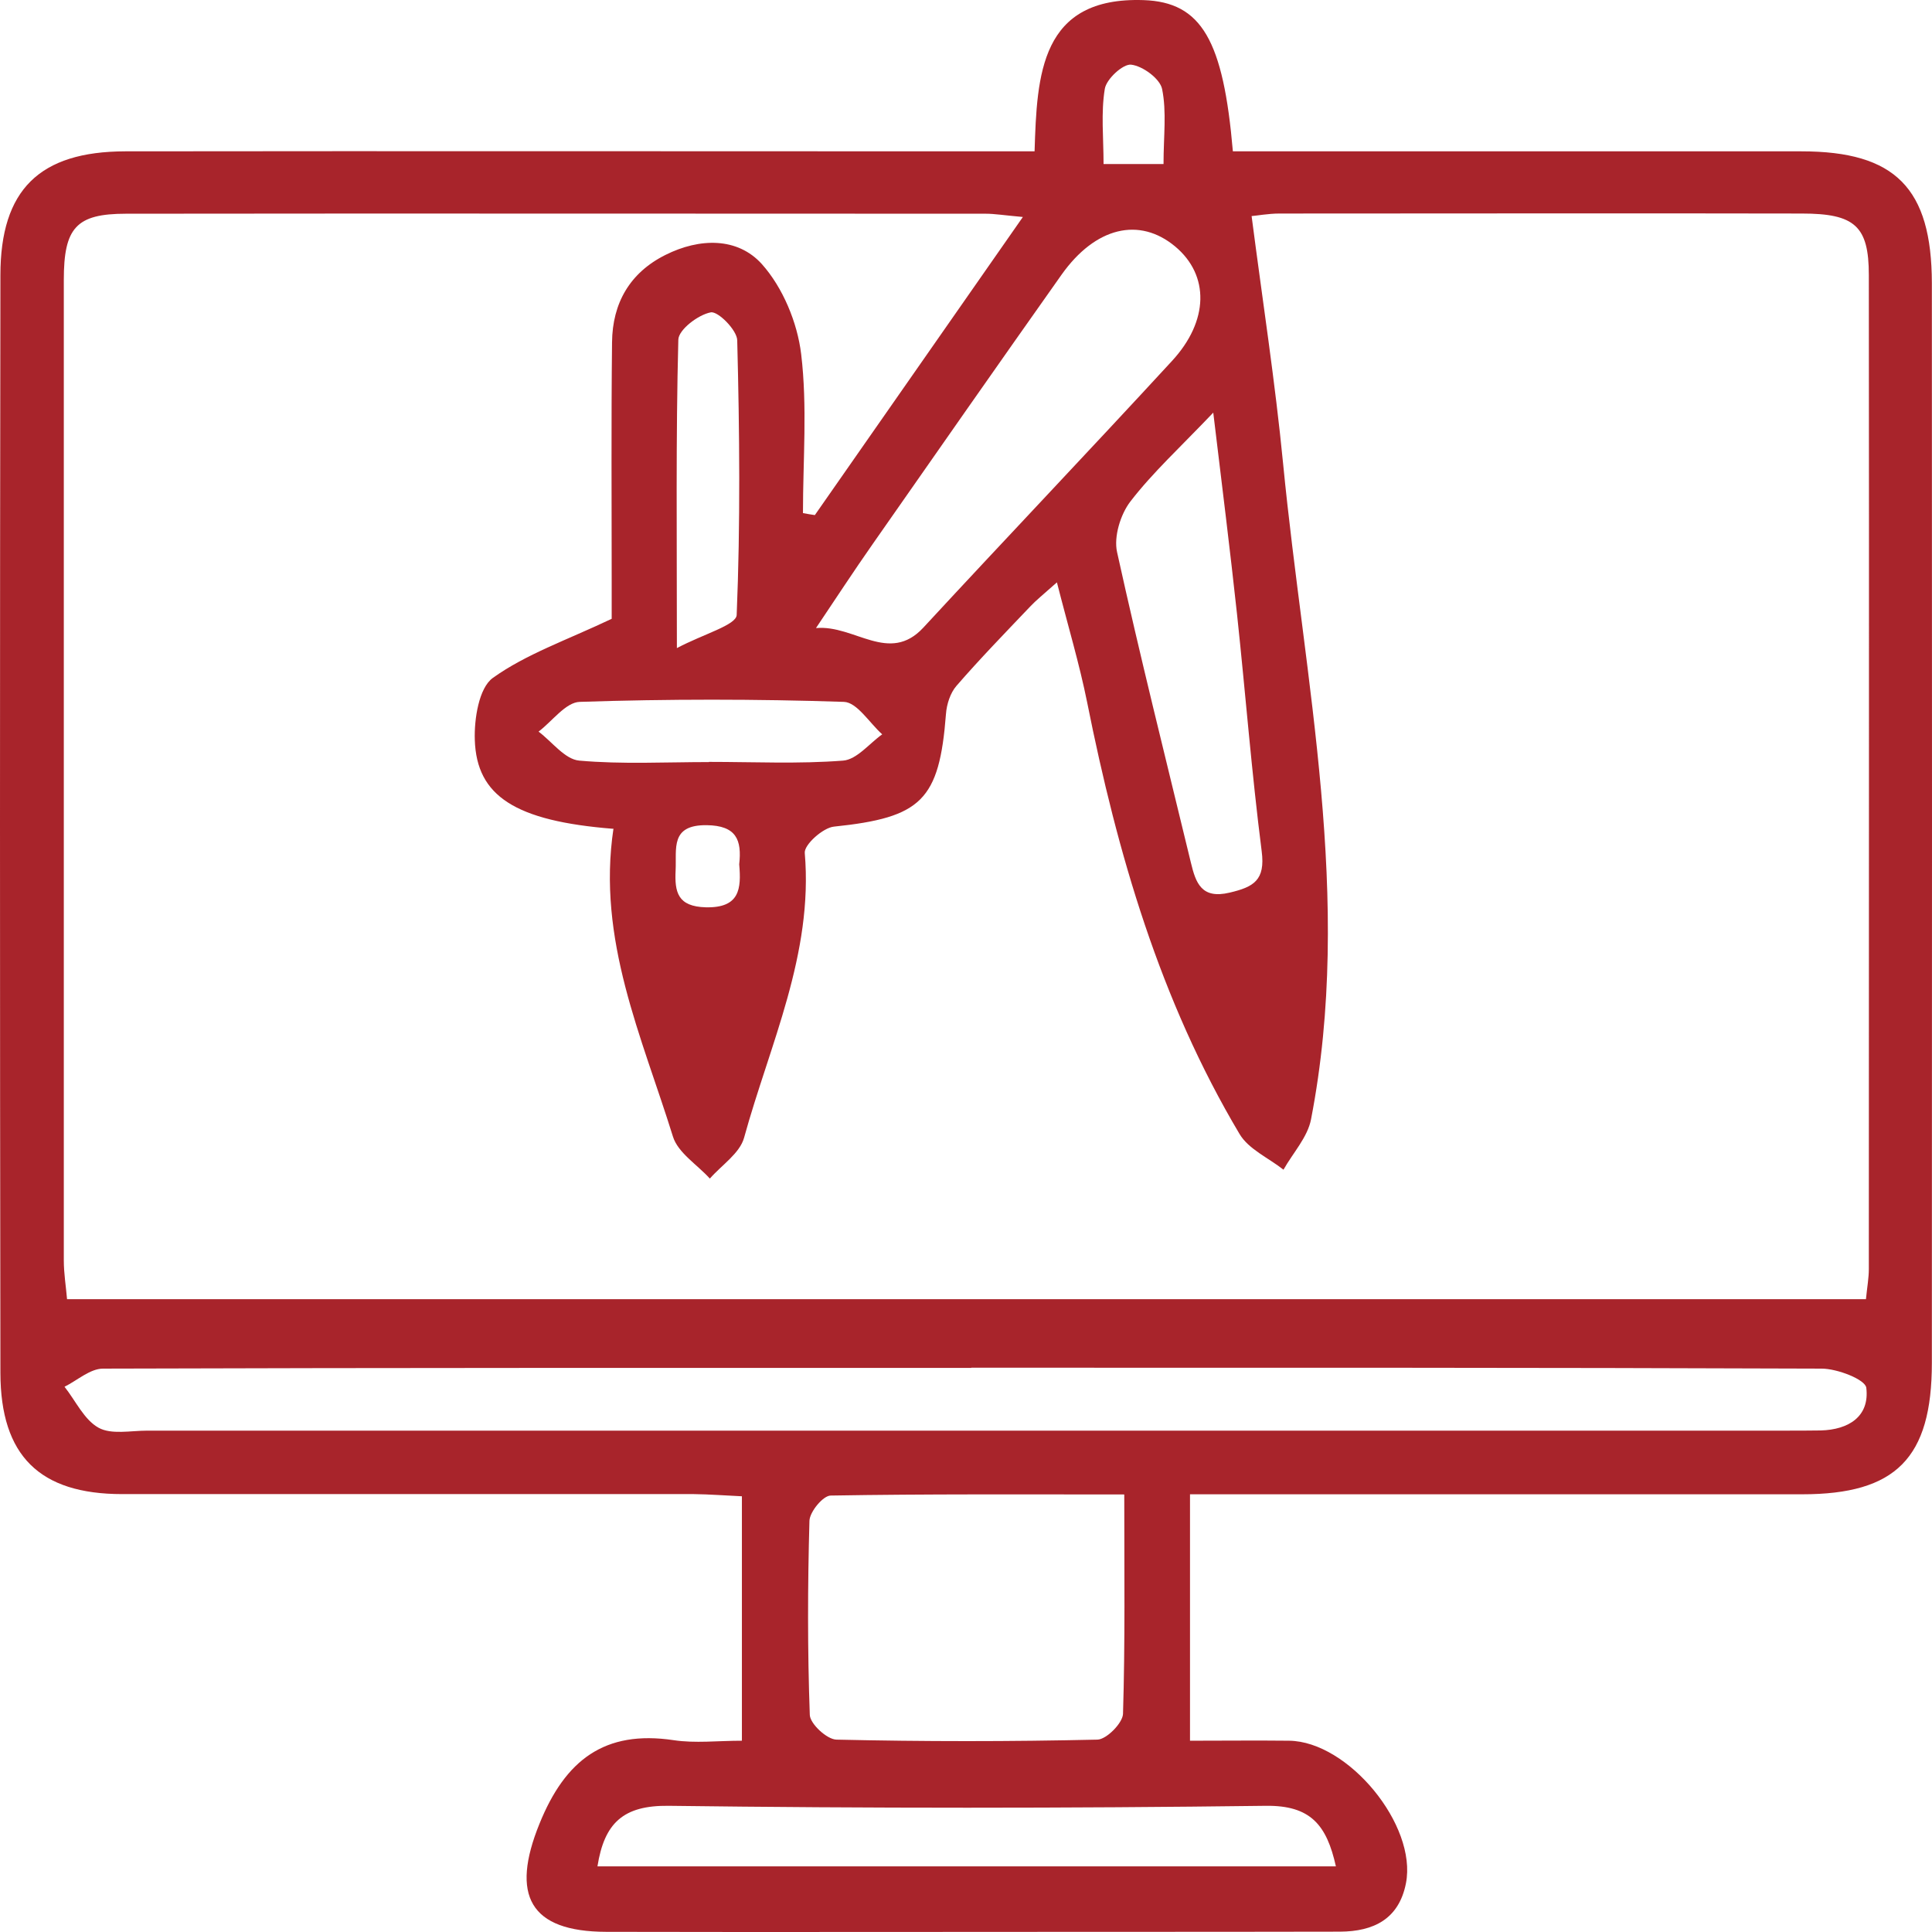 <svg width="270" height="270" viewBox="0 0 270 270" fill="none" xmlns="http://www.w3.org/2000/svg">
<path d="M166.305 208.803V243.268C171.113 243.268 175.618 243.217 180.149 243.268C188.43 243.369 198.07 255.077 196.484 263.186C195.503 268.204 191.954 269.927 187.272 269.952C176.373 269.977 165.475 269.977 154.551 269.977C131.269 269.977 107.986 270.028 84.729 269.977C74.007 269.952 71.338 264.858 75.391 254.874C78.99 245.979 84.477 241.747 94.143 243.192C97.163 243.648 100.284 243.268 103.682 243.268V209.107C101.392 209.006 99.177 208.829 96.962 208.803C70.332 208.803 43.702 208.803 17.072 208.803C5.544 208.803 0.082 203.456 0.057 191.875C-0.019 140.736 -0.019 89.597 0.057 38.458C0.057 26.523 5.519 21.175 17.5 21.15C56.916 21.099 96.358 21.15 135.774 21.15C138.467 21.15 141.161 21.15 144.584 21.15C144.911 10.431 145.389 -0.466 159.812 0.015C167.941 0.294 170.962 5.641 172.296 21.15C174.586 21.15 177.003 21.15 179.419 21.15C203.532 21.15 227.645 21.15 251.758 21.15C264.872 21.15 269.956 26.294 269.981 39.573C270.006 89.876 270.006 140.179 269.981 190.456C269.981 203.786 264.947 208.829 251.859 208.829C225.858 208.829 199.857 208.829 173.857 208.829C171.566 208.829 169.301 208.829 166.305 208.829V208.803ZM85.686 115.826C72.018 114.736 66.606 111.264 66.355 103.408C66.254 100.469 66.934 96.135 68.872 94.742C73.503 91.422 79.116 89.496 85.484 86.48C85.484 85.872 85.484 83.591 85.484 81.311C85.484 70.16 85.409 59.01 85.534 47.835C85.585 42.361 88.026 38.103 93.01 35.62C97.767 33.238 103.078 33.137 106.476 36.913C109.396 40.181 111.435 45.072 111.963 49.482C112.844 56.806 112.215 64.281 112.215 71.706C112.768 71.808 113.322 71.909 113.876 71.985C123.365 58.402 132.854 44.794 142.948 30.324C140.154 30.07 138.971 29.868 137.762 29.868C97.717 29.868 57.646 29.817 17.6 29.868C10.653 29.868 8.917 31.819 8.917 39.117C8.917 84.782 8.917 130.473 8.917 176.138C8.917 177.963 9.219 179.762 9.37 181.561H260.769C260.945 179.813 261.172 178.596 261.172 177.355C261.172 131.056 261.222 84.757 261.172 38.433C261.172 31.591 259.208 29.842 251.808 29.842C227.469 29.791 203.154 29.842 178.815 29.842C177.229 29.842 175.644 30.146 174.914 30.197C176.449 42.057 178.211 53.41 179.318 64.813C182.288 95.274 189.185 125.582 183.22 156.423C182.742 158.931 180.677 161.136 179.369 163.467C177.28 161.82 174.486 160.604 173.227 158.475C162.127 139.824 156.162 119.323 151.933 98.163C150.851 92.79 149.265 87.519 147.705 81.387C145.767 83.11 144.785 83.895 143.954 84.782C140.481 88.431 136.957 92.055 133.66 95.857C132.804 96.845 132.301 98.416 132.2 99.784C131.269 111.847 128.777 114.254 116.544 115.522C115.009 115.674 112.366 118.056 112.467 119.196C113.675 133.362 107.584 145.931 103.984 159.007C103.38 161.187 100.838 162.834 99.202 164.709C97.44 162.758 94.747 161.111 94.042 158.83C89.713 144.892 83.395 131.335 85.736 115.775L85.686 115.826ZM135.724 191.166C95.275 191.166 54.827 191.14 14.404 191.267C12.591 191.267 10.804 192.914 9.017 193.801C10.578 195.778 11.761 198.413 13.774 199.528C15.562 200.517 18.255 199.934 20.57 199.934C96.861 199.934 173.126 199.934 249.417 199.934C251.104 199.934 252.765 199.934 254.451 199.908C258.353 199.807 261.297 197.957 260.819 193.953C260.693 192.788 256.767 191.267 254.577 191.267C214.959 191.115 175.367 191.14 135.749 191.14L135.724 191.166ZM157.093 208.854C142.822 208.854 129.456 208.778 116.091 209.006C115.034 209.006 113.171 211.261 113.121 212.529C112.869 221.575 112.844 230.622 113.171 239.669C113.222 240.911 115.562 243.09 116.896 243.115C129.054 243.394 141.211 243.394 153.368 243.115C154.627 243.09 156.892 240.809 156.942 239.517C157.244 229.659 157.118 219.801 157.118 208.905L157.093 208.854ZM114.052 87.773C119.414 87.291 124.246 92.866 129.028 87.722C140.556 75.254 152.261 62.963 163.763 50.47C168.973 44.844 169.024 38.458 164.242 34.454C159.233 30.273 153.091 31.718 148.359 38.382C139.524 50.876 130.765 63.42 122.006 75.964C119.288 79.841 116.695 83.819 114.052 87.747V87.773ZM186.693 260.829C185.41 255.051 183.169 252.289 176.902 252.365C149.089 252.72 121.251 252.72 93.438 252.365C87.095 252.289 84.452 254.773 83.496 260.829H186.668H186.693ZM169.578 57.642C164.921 62.533 161.095 66.03 157.974 70.084C156.59 71.884 155.633 75.001 156.111 77.155C159.308 91.675 162.933 106.094 166.431 120.564C167.111 123.403 167.916 125.683 171.843 124.746C175.19 123.96 176.852 123.023 176.323 118.968C174.914 107.944 174.058 96.87 172.875 85.821C171.918 76.952 170.811 68.108 169.552 57.642H169.578ZM99.076 106.475C105.343 106.475 111.611 106.779 117.828 106.297C119.741 106.145 121.477 103.915 123.29 102.623C121.503 101.026 119.766 98.137 117.928 98.087C105.645 97.681 93.312 97.681 81.029 98.087C79.066 98.137 77.178 100.798 75.265 102.243C77.153 103.662 78.94 106.12 80.954 106.297C86.944 106.829 93.035 106.5 99.076 106.5V106.475ZM94.571 90.586C98.346 88.584 102.877 87.367 102.952 85.948C103.481 73.176 103.355 60.353 103.028 47.556C103.003 46.137 100.334 43.451 99.328 43.653C97.566 43.983 94.822 46.086 94.797 47.48C94.445 61.063 94.596 74.646 94.596 90.611L94.571 90.586ZM162.605 22.924C162.605 19.021 163.058 15.626 162.404 12.433C162.102 10.988 159.686 9.214 158.075 9.037C156.942 8.91 154.626 11.039 154.4 12.407C153.846 15.752 154.224 19.275 154.224 22.924H162.631H162.605ZM103.305 120.793C103.682 117.397 102.927 115.37 98.749 115.319C93.639 115.268 94.57 118.613 94.419 121.629C94.268 124.67 94.696 126.697 98.648 126.798C103.38 126.9 103.607 124.214 103.305 120.793Z" fill="#A8242B"/>
</svg>
